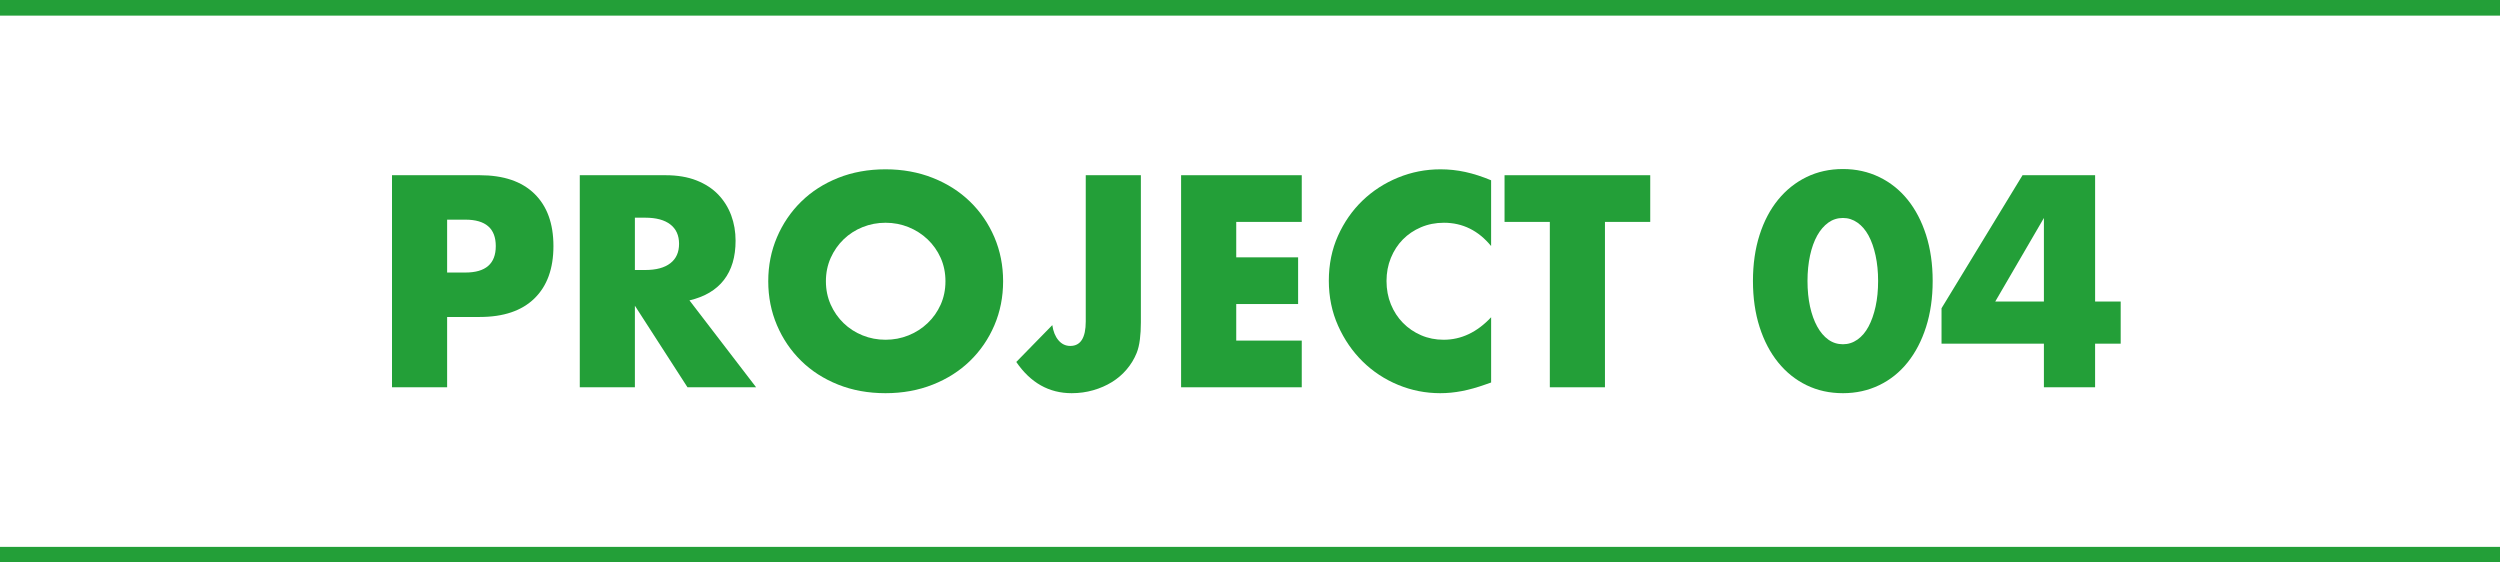 <?xml version="1.0" encoding="UTF-8"?><svg id="b" xmlns="http://www.w3.org/2000/svg" viewBox="0 0 160 36"><defs><style>.d{fill:#239f38;}.e{fill:none;stroke:#239f38;stroke-miterlimit:10;}</style></defs><g id="c"><g><g><path class="d" d="M28.616,24.786h-3.528V11.214h5.616c1.524,0,2.69,.396,3.501,1.188s1.215,1.908,1.215,3.348-.404,2.556-1.215,3.348-1.977,1.188-3.501,1.188h-2.088v4.5Zm0-7.344h1.17c1.296,0,1.944-.564,1.944-1.692s-.648-1.692-1.944-1.692h-1.17v3.384Z"/><path class="d" d="M48.391,24.786h-4.392l-3.366-5.22v5.22h-3.527V11.214h5.49c.756,0,1.415,.111,1.979,.333,.563,.222,1.028,.525,1.396,.909,.365,.384,.641,.828,.828,1.332,.186,.504,.278,1.044,.278,1.62,0,1.032-.249,1.869-.747,2.511-.498,.642-1.232,1.077-2.205,1.305l4.266,5.562Zm-7.758-7.506h.666c.696,0,1.23-.145,1.602-.432,.373-.288,.559-.702,.559-1.242s-.186-.954-.559-1.242c-.371-.288-.905-.432-1.602-.432h-.666v3.348Z"/><path class="d" d="M49.168,18c0-1.008,.187-1.947,.559-2.817,.371-.87,.888-1.629,1.548-2.277,.659-.648,1.449-1.155,2.367-1.521,.918-.366,1.929-.549,3.032-.549,1.092,0,2.101,.183,3.024,.549,.924,.366,1.72,.873,2.386,1.521,.666,.647,1.184,1.407,1.557,2.277,.371,.87,.558,1.809,.558,2.817s-.187,1.947-.558,2.817c-.373,.871-.891,1.629-1.557,2.277-.666,.648-1.462,1.155-2.386,1.521-.924,.366-1.933,.549-3.024,.549-1.104,0-2.114-.183-3.032-.549-.918-.366-1.708-.873-2.367-1.521-.66-.647-1.177-1.406-1.548-2.277-.372-.87-.559-1.809-.559-2.817Zm3.69,0c0,.54,.103,1.038,.306,1.494,.204,.456,.48,.852,.828,1.188s.753,.597,1.215,.783c.463,.187,.951,.279,1.467,.279,.517,0,1.006-.093,1.468-.279,.462-.186,.87-.447,1.224-.783s.633-.732,.838-1.188c.203-.456,.305-.954,.305-1.494s-.102-1.038-.305-1.494c-.205-.456-.484-.852-.838-1.188-.354-.335-.762-.597-1.224-.783s-.951-.279-1.468-.279c-.516,0-1.004,.093-1.467,.279-.462,.186-.867,.447-1.215,.783-.348,.336-.624,.732-.828,1.188-.203,.456-.306,.954-.306,1.494Z"/><path class="d" d="M73.016,11.214v9.414c0,.396-.021,.762-.063,1.098s-.111,.624-.207,.864c-.156,.384-.369,.735-.64,1.053-.27,.318-.584,.588-.944,.81s-.759,.396-1.197,.522-.897,.189-1.377,.189c-1.452,0-2.634-.666-3.546-1.998l2.305-2.358c.059,.408,.191,.732,.396,.972,.204,.24,.456,.36,.756,.36,.659,0,.989-.522,.989-1.566V11.214h3.529Z"/><path class="d" d="M83.312,14.202h-4.193v2.268h3.96v2.988h-3.96v2.34h4.193v2.988h-7.722V11.214h7.722v2.988Z"/><path class="d" d="M95.433,15.75c-.816-.996-1.824-1.494-3.024-1.494-.528,0-1.017,.096-1.467,.288-.45,.192-.837,.453-1.161,.783s-.579,.723-.765,1.179c-.187,.456-.279,.948-.279,1.476,0,.54,.093,1.038,.279,1.494,.186,.456,.443,.852,.773,1.188s.717,.6,1.161,.792,.924,.288,1.44,.288c1.128,0,2.142-.48,3.042-1.44v4.176l-.36,.126c-.54,.192-1.044,.333-1.512,.423-.468,.09-.931,.135-1.386,.135-.937,0-1.834-.177-2.691-.531-.858-.354-1.614-.852-2.269-1.494-.653-.642-1.179-1.404-1.574-2.286-.396-.882-.595-1.845-.595-2.889s.195-2,.585-2.871c.391-.87,.912-1.62,1.566-2.25,.654-.63,1.413-1.122,2.277-1.476,.863-.354,1.77-.531,2.718-.531,.54,0,1.071,.057,1.593,.171,.522,.114,1.071,.291,1.647,.531v4.212Z"/><path class="d" d="M102.717,14.202v10.584h-3.528V14.202h-2.898v-2.988h9.324v2.988h-2.897Z"/><path class="d" d="M112.189,17.982c0-1.08,.141-2.061,.423-2.943,.281-.882,.678-1.635,1.188-2.259s1.116-1.107,1.818-1.449,1.479-.513,2.331-.513c.84,0,1.613,.171,2.322,.513,.708,.342,1.313,.825,1.817,1.449s.897,1.377,1.18,2.259c.281,.882,.423,1.863,.423,2.943s-.142,2.061-.423,2.943c-.282,.882-.676,1.638-1.18,2.268-.504,.63-1.109,1.116-1.817,1.458-.709,.342-1.482,.513-2.322,.513-.853,0-1.629-.171-2.331-.513-.702-.342-1.309-.828-1.818-1.458-.51-.63-.906-1.386-1.188-2.268-.282-.882-.423-1.863-.423-2.943Zm3.491,0c0,.6,.055,1.146,.162,1.638,.108,.492,.262,.918,.459,1.278,.198,.36,.436,.639,.711,.837,.276,.198,.588,.297,.937,.297,.336,0,.645-.099,.927-.297,.282-.198,.519-.477,.711-.837s.342-.786,.45-1.278,.162-1.038,.162-1.638c0-.588-.054-1.131-.162-1.629-.108-.498-.258-.924-.45-1.278s-.429-.63-.711-.828-.591-.297-.927-.297c-.349,0-.66,.099-.937,.297-.275,.198-.513,.474-.711,.828-.197,.354-.351,.78-.459,1.278-.107,.498-.162,1.041-.162,1.629Z"/><path class="d" d="M134.086,19.296h1.638v2.7h-1.638v2.79h-3.276v-2.79h-6.552v-2.268l5.184-8.514h4.645v8.082Zm-3.276,0v-5.346l-3.113,5.346h3.113Z"/></g><line class="e" x1="0" y1=".5" x2="160" y2=".5"/><line class="e" x1="160" y1="35.5" x2="0" y2="35.5"/></g></g></svg>